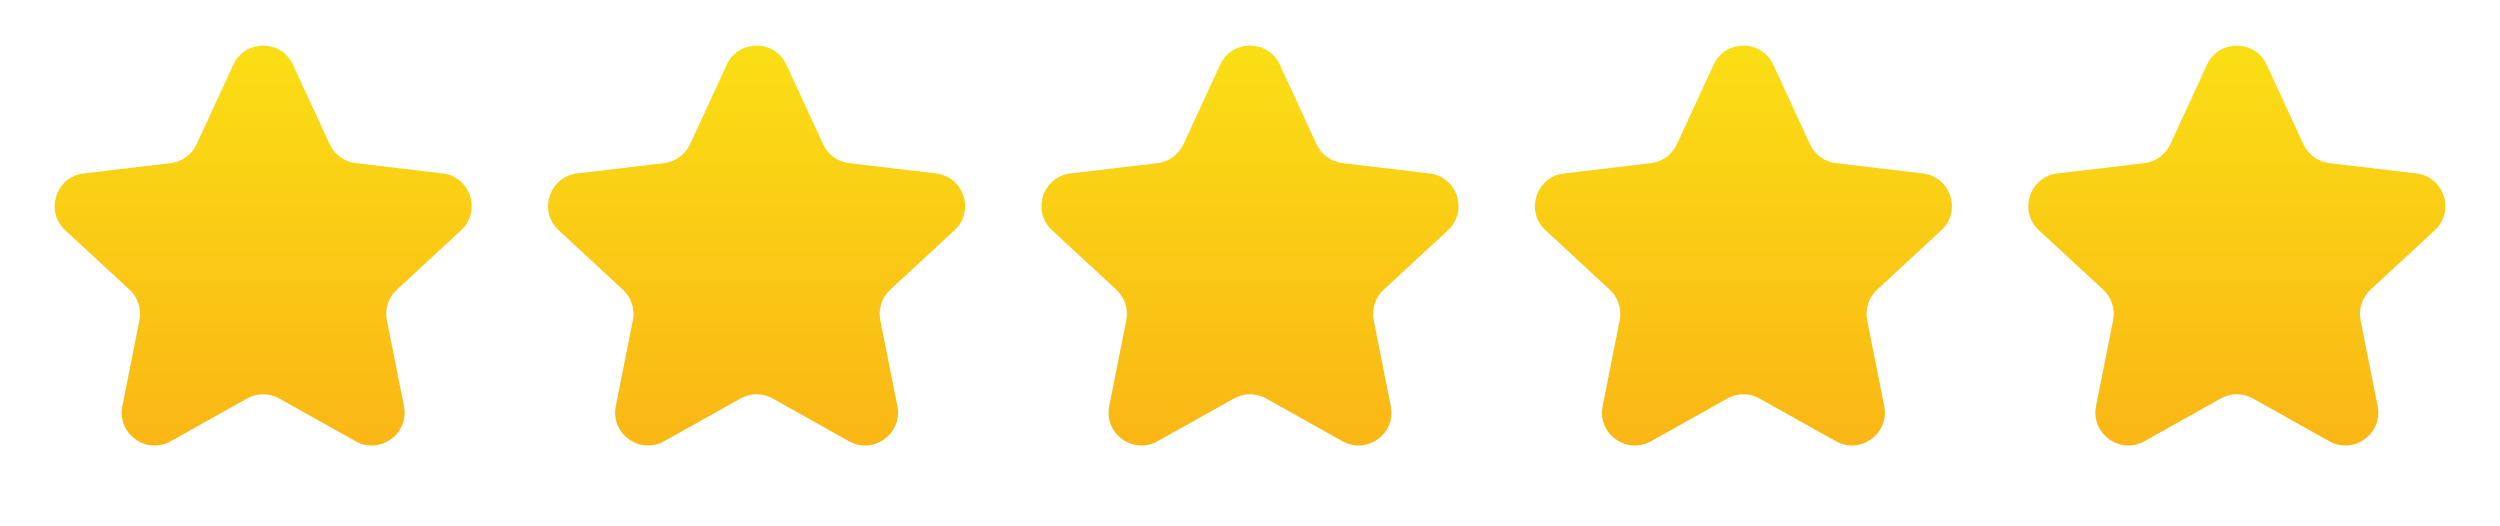 <svg width="152" height="32" viewBox="0 0 152 32" fill="none" xmlns="http://www.w3.org/2000/svg">
<path d="M14.184 3.937C14.899 2.388 17.101 2.388 17.816 3.937L20.045 8.77C20.337 9.402 20.935 9.837 21.626 9.919L26.911 10.545C28.606 10.746 29.287 12.841 28.034 14L24.126 17.613C23.615 18.085 23.387 18.789 23.522 19.471L24.559 24.691C24.892 26.365 23.11 27.66 21.621 26.826L16.977 24.227C16.37 23.887 15.63 23.887 15.023 24.227L10.379 26.826C8.89 27.66 7.108 26.365 7.44 24.691L8.478 19.471C8.613 18.789 8.385 18.085 7.874 17.613L3.967 14C2.714 12.841 3.394 10.746 5.089 10.545L10.374 9.919C11.065 9.837 11.663 9.402 11.955 8.77L14.184 3.937Z" fill="url(#paint0_linear_1595_801)"/>
<path d="M44.184 3.937C44.899 2.388 47.101 2.388 47.816 3.937L50.045 8.77C50.337 9.402 50.935 9.837 51.626 9.919L56.911 10.545C58.606 10.746 59.286 12.841 58.033 14L54.126 17.613C53.615 18.085 53.387 18.789 53.522 19.471L54.559 24.691C54.892 26.365 53.11 27.66 51.621 26.826L46.977 24.227C46.37 23.887 45.63 23.887 45.023 24.227L40.379 26.826C38.89 27.66 37.108 26.365 37.441 24.691L38.478 19.471C38.613 18.789 38.385 18.085 37.874 17.613L33.967 14C32.714 12.841 33.394 10.746 35.089 10.545L40.374 9.919C41.065 9.837 41.663 9.402 41.955 8.77L44.184 3.937Z" fill="url(#paint1_linear_1595_801)"/>
<path d="M74.184 3.937C74.899 2.388 77.101 2.388 77.816 3.937L80.045 8.77C80.337 9.402 80.935 9.837 81.626 9.919L86.911 10.545C88.606 10.746 89.287 12.841 88.034 14L84.126 17.613C83.615 18.085 83.387 18.789 83.522 19.471L84.559 24.691C84.892 26.365 83.11 27.66 81.621 26.826L76.977 24.227C76.37 23.887 75.63 23.887 75.023 24.227L70.379 26.826C68.89 27.66 67.108 26.365 67.441 24.691L68.478 19.471C68.613 18.789 68.385 18.085 67.874 17.613L63.967 14C62.714 12.841 63.394 10.746 65.089 10.545L70.374 9.919C71.065 9.837 71.663 9.402 71.955 8.77L74.184 3.937Z" fill="url(#paint2_linear_1595_801)"/>
<path d="M104.184 3.937C104.899 2.388 107.101 2.388 107.816 3.937L110.045 8.77C110.337 9.402 110.935 9.837 111.626 9.919L116.911 10.545C118.606 10.746 119.286 12.841 118.033 14L114.126 17.613C113.615 18.085 113.387 18.789 113.522 19.471L114.56 24.691C114.892 26.365 113.11 27.66 111.621 26.826L106.977 24.227C106.37 23.887 105.63 23.887 105.023 24.227L100.379 26.826C98.89 27.66 97.108 26.365 97.441 24.691L98.478 19.471C98.613 18.789 98.385 18.085 97.874 17.613L93.966 14C92.713 12.841 93.394 10.746 95.089 10.545L100.374 9.919C101.065 9.837 101.663 9.402 101.955 8.77L104.184 3.937Z" fill="url(#paint3_linear_1595_801)"/>
<path d="M134.184 3.937C134.899 2.388 137.101 2.388 137.816 3.937L140.045 8.77C140.337 9.402 140.935 9.837 141.626 9.919L146.911 10.545C148.606 10.746 149.286 12.841 148.033 14L144.126 17.613C143.615 18.085 143.387 18.789 143.522 19.471L144.56 24.691C144.892 26.365 143.11 27.66 141.621 26.826L136.977 24.227C136.37 23.887 135.63 23.887 135.023 24.227L130.379 26.826C128.89 27.66 127.108 26.365 127.44 24.691L128.478 19.471C128.613 18.789 128.385 18.085 127.874 17.613L123.967 14C122.714 12.841 123.394 10.746 125.089 10.545L130.374 9.919C131.065 9.837 131.663 9.402 131.955 8.77L134.184 3.937Z" fill="url(#paint4_linear_1595_801)"/>
<defs>
<linearGradient id="paint0_linear_1595_801" x1="16" y1="0" x2="16" y2="32" gradientUnits="userSpaceOnUse">
<stop stop-color="#FAE315"/>
<stop offset="1" stop-color="#FAAE15"/>
</linearGradient>
<linearGradient id="paint1_linear_1595_801" x1="46" y1="0" x2="46" y2="32" gradientUnits="userSpaceOnUse">
<stop stop-color="#FAE315"/>
<stop offset="1" stop-color="#FAAE15"/>
</linearGradient>
<linearGradient id="paint2_linear_1595_801" x1="76" y1="0" x2="76" y2="32" gradientUnits="userSpaceOnUse">
<stop stop-color="#FAE315"/>
<stop offset="1" stop-color="#FAAE15"/>
</linearGradient>
<linearGradient id="paint3_linear_1595_801" x1="106" y1="0" x2="106" y2="32" gradientUnits="userSpaceOnUse">
<stop stop-color="#FAE315"/>
<stop offset="1" stop-color="#FAAE15"/>
</linearGradient>
<linearGradient id="paint4_linear_1595_801" x1="136" y1="0" x2="136" y2="32" gradientUnits="userSpaceOnUse">
<stop stop-color="#FAE315"/>
<stop offset="1" stop-color="#FAAE15"/>
</linearGradient>
</defs>
</svg>

